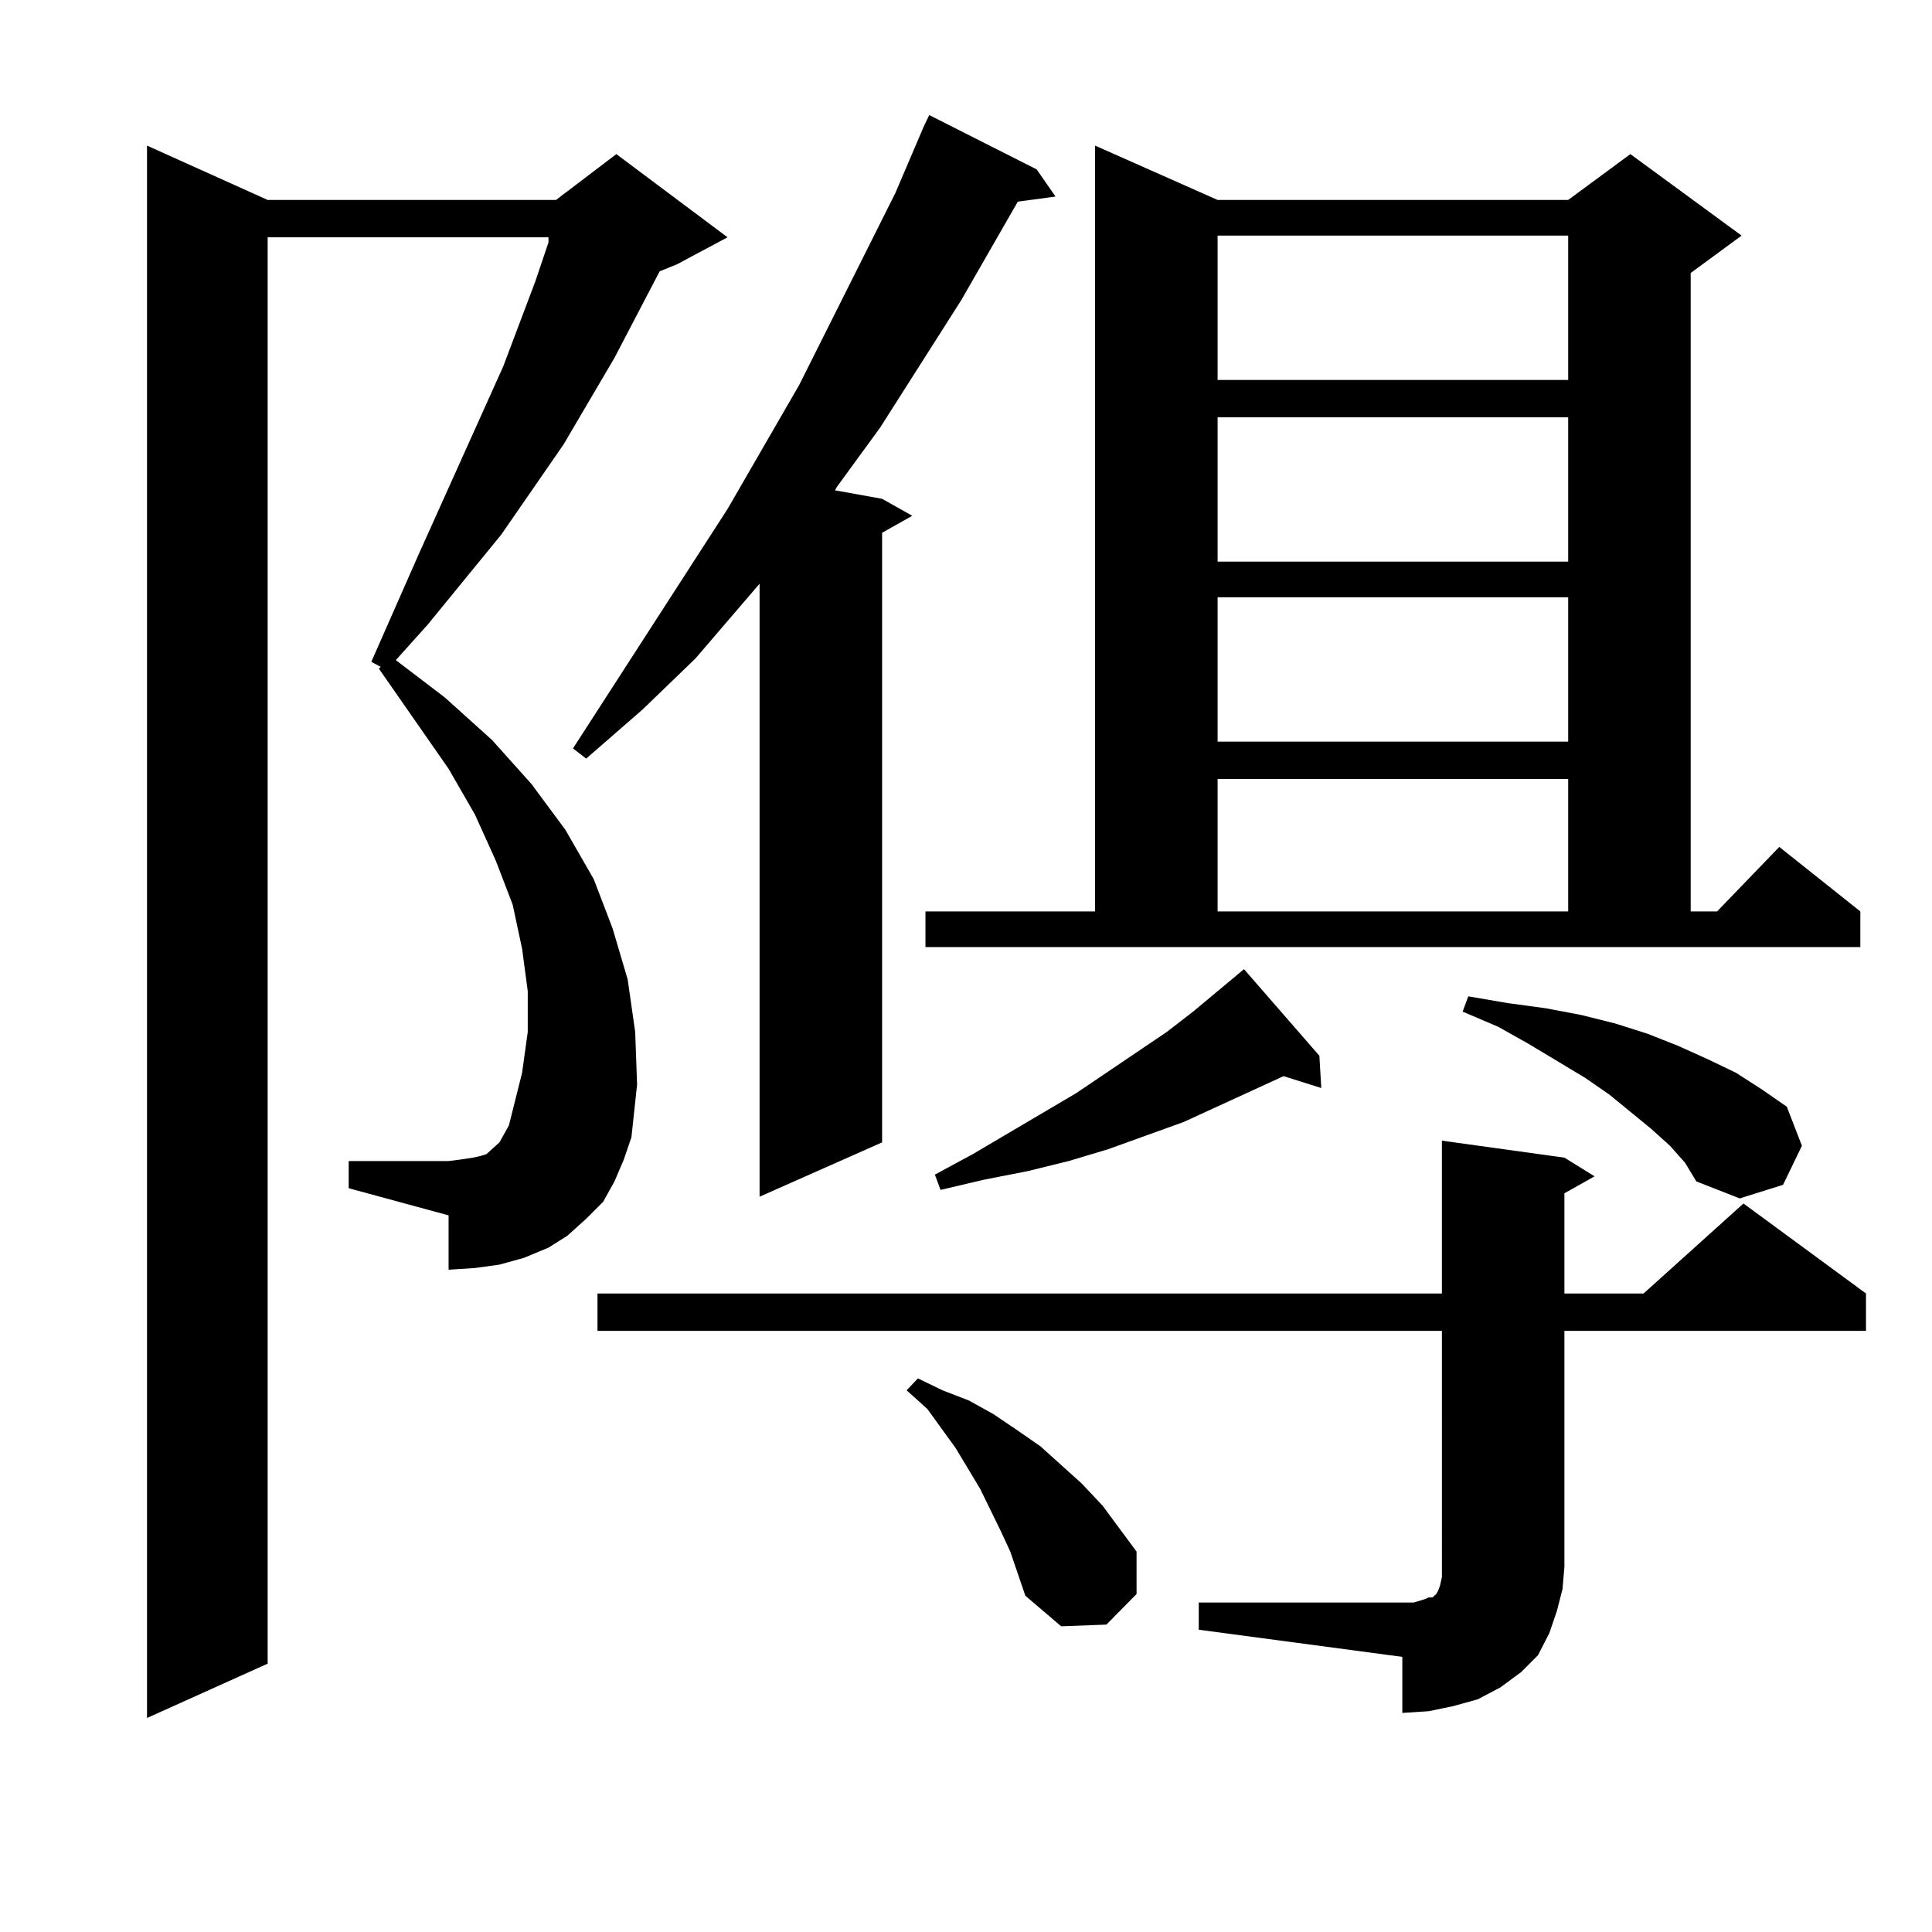 <?xml version="1.0" encoding="utf-8"?>
<!-- Generator: Adobe Illustrator 16.0.0, SVG Export Plug-In . SVG Version: 6.00 Build 0)  -->
<!DOCTYPE svg PUBLIC "-//W3C//DTD SVG 1.1//EN" "http://www.w3.org/Graphics/SVG/1.1/DTD/svg11.dtd">
<svg version="1.1" id="图层_1" xmlns="http://www.w3.org/2000/svg" xmlns:xlink="http://www.w3.org/1999/xlink" x="0px" y="0px"
	 width="1000px" height="1000px" viewBox="0 0 1000 1000" enable-background="new 0 0 1000 1000" xml:space="preserve">
<path d="M318.042,611.5l-5.854,10.547l-8.78,8.789l-9.756,8.789l-9.756,6.152l-12.683,5.273l-12.683,3.516l-12.683,1.758
	l-13.658,0.879v-28.125l-51.706-14.063v-14.063h51.706l6.829-0.879l5.854-0.879l3.902-0.879l2.927-0.879l2.927-2.637l1.951-1.758
	l1.951-1.758l1.951-3.516l2.927-5.273l6.829-27.246l2.927-21.094v-21.094l-2.927-21.973l-4.878-22.852l-8.78-22.852l-10.731-23.73
	l-13.658-23.73l-36.097-51.855l0.976-0.879l-4.878-2.637l24.39-55.371l43.901-97.559l16.585-43.945l6.829-20.215v-2.637H138.534
	v738.281l-62.438,28.125V75.367l62.438,28.125h149.265l31.219-23.73l57.56,43.066l-26.341,14.063l-8.78,3.516l-23.414,44.824
	l-26.341,44.824l-32.194,46.582l-38.048,46.582l-16.585,18.457l25.365,19.336l24.39,21.973l20.487,22.852l17.561,23.73
	l14.634,25.488l9.756,25.488l7.805,26.367l3.902,27.246l0.976,27.246l-2.927,27.246l-3.902,11.426L318.042,611.5z M536.573,87.672
	l9.756,14.063l-19.512,2.637l-29.268,50.977l-41.95,65.918l-22.438,30.762l-0.976,1.758l24.39,4.395l15.609,8.789l-15.609,8.789
	v315.527l-63.413,28.125V302.125l-33.17,38.672l-27.316,26.367l-29.268,25.488l-6.829-5.273l79.998-123.926l37.072-64.16
	l49.755-99.316l14.634-34.277l2.927-6.152L536.573,87.672z M620.473,829.469h105.363h5.854l5.854-1.758l1.951-0.879h1.951
	l0.976-0.879l0.976-0.879l0.976-1.758l0.976-2.637l0.976-4.395v-5.273V688.844H309.261v-19.336h437.063v-79.102l63.413,8.789
	l15.609,9.668l-15.609,8.789v51.855h40.975l51.706-46.582l63.413,46.582v19.336H809.737v122.168l-0.976,11.426l-2.927,11.426
	l-3.902,11.426l-5.854,11.426l-8.78,8.789l-10.731,7.91l-11.707,6.152l-12.683,3.516l-12.683,2.637l-13.658,0.879v-29.004
	l-105.363-14.063V829.469z M522.915,803.102l-4.878-10.547l-10.731-21.973l-12.683-21.094l-14.634-20.215l-10.731-9.668l5.854-6.152
	l12.683,6.152l13.658,5.273l12.683,7.031l11.707,7.91l12.683,8.789l21.463,19.336l10.731,11.426l17.561,23.73v21.973l-15.609,15.82
	l-23.414,0.879l-18.536-15.82l-3.902-11.426L522.915,803.102z M479.013,471.754h87.803V75.367l63.413,28.125h181.459l32.194-23.73
	l57.56,42.188l-26.341,19.336v330.469h13.658l32.194-33.398l41.95,33.398v18.457H479.013V471.754z M682.911,546.461l0.976,16.699
	l-19.512-6.152l-51.706,23.73l-39.023,14.063l-20.487,6.152l-21.463,5.273l-22.438,4.395l-22.438,5.273l-2.927-7.91l19.512-10.547
	l53.657-31.641l46.828-31.641l13.658-10.547l26.341-21.973L682.911,546.461z M630.229,121.949v74.707h181.459v-74.707H630.229z
	 M630.229,215.992v74.707h181.459v-74.707H630.229z M630.229,309.156v74.707h181.459v-74.707H630.229z M630.229,403.199v68.555
	h181.459v-68.555H630.229z M864.37,593.043l-9.756-8.789l-21.463-17.578l-12.683-8.789l-29.268-17.578l-15.609-8.789l-18.536-7.91
	l2.927-7.91l20.487,3.516l19.512,2.637l18.536,3.516l17.561,4.395l16.585,5.273l15.609,6.152l15.609,7.031l14.634,7.031
	l13.658,8.789l12.683,8.789l7.805,20.215l-9.756,20.215l-22.438,7.031l-22.438-8.789l-5.854-9.668L864.37,593.043z"/>
</svg>
